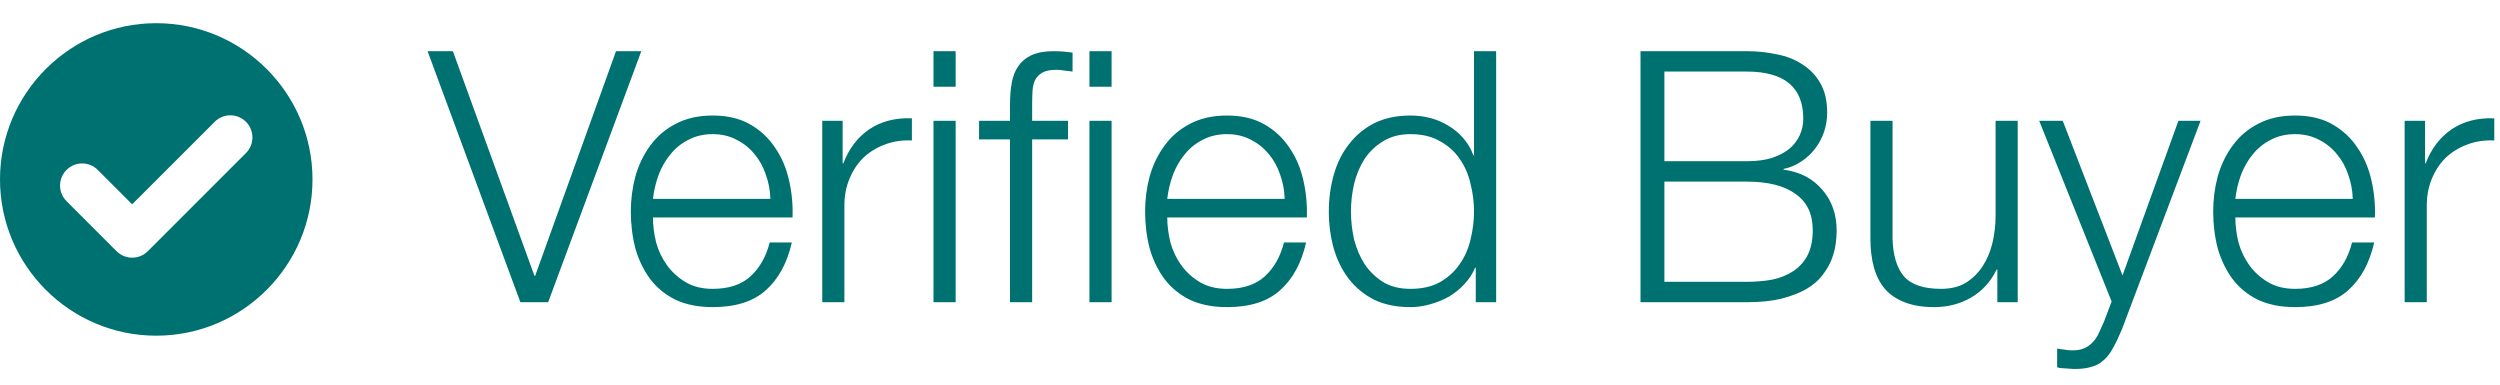 <svg width="91" height="14" viewBox="0 0 91 14" fill="none" xmlns="http://www.w3.org/2000/svg">
<path d="M5.687 0.844C2.551 0.844 0 3.395 0 6.531C0 9.667 2.551 12.219 5.687 12.219C8.824 12.219 11.375 9.667 11.375 6.531C11.375 3.395 8.824 0.844 5.687 0.844ZM8.953 5.571L5.38 9.144C5.228 9.296 5.026 9.379 4.811 9.379C4.597 9.379 4.395 9.296 4.243 9.144L2.422 7.323C2.27 7.171 2.186 6.969 2.186 6.754C2.186 6.539 2.27 6.337 2.422 6.185C2.574 6.033 2.775 5.949 2.99 5.949C3.205 5.949 3.407 6.033 3.559 6.185L4.811 7.437L7.816 4.433C7.968 4.281 8.17 4.197 8.384 4.197C8.599 4.197 8.801 4.281 8.953 4.433C9.267 4.747 9.267 5.257 8.953 5.571Z" fill="#007171"/>
<path d="M15.564 1.863H16.485L19.454 10.04H19.48L22.423 1.863H23.344L19.953 11H18.942L15.564 1.863ZM28.042 7.238C28.033 6.931 27.978 6.636 27.875 6.355C27.782 6.073 27.645 5.826 27.466 5.613C27.287 5.391 27.069 5.216 26.813 5.088C26.558 4.951 26.267 4.883 25.943 4.883C25.61 4.883 25.316 4.951 25.06 5.088C24.804 5.216 24.587 5.391 24.408 5.613C24.228 5.826 24.083 6.077 23.973 6.368C23.87 6.649 23.802 6.939 23.768 7.238H28.042ZM23.768 7.916C23.768 8.206 23.806 8.509 23.883 8.825C23.968 9.132 24.101 9.409 24.28 9.656C24.459 9.904 24.685 10.108 24.958 10.271C25.231 10.433 25.559 10.514 25.943 10.514C26.532 10.514 26.993 10.36 27.325 10.053C27.658 9.746 27.888 9.336 28.016 8.825H28.823C28.652 9.575 28.336 10.155 27.875 10.565C27.423 10.974 26.779 11.179 25.943 11.179C25.423 11.179 24.971 11.09 24.587 10.91C24.211 10.723 23.904 10.471 23.665 10.155C23.427 9.831 23.247 9.46 23.128 9.042C23.017 8.616 22.962 8.168 22.962 7.698C22.962 7.263 23.017 6.837 23.128 6.419C23.247 6.001 23.427 5.63 23.665 5.305C23.904 4.973 24.211 4.708 24.587 4.512C24.971 4.307 25.423 4.205 25.943 4.205C26.472 4.205 26.924 4.311 27.3 4.525C27.675 4.738 27.978 5.02 28.208 5.369C28.447 5.711 28.618 6.107 28.72 6.559C28.823 7.003 28.865 7.455 28.848 7.916H23.768ZM29.93 4.397H30.672V5.945H30.698C30.903 5.408 31.218 4.994 31.645 4.704C32.08 4.414 32.596 4.282 33.193 4.307V5.113C32.827 5.096 32.494 5.148 32.195 5.267C31.897 5.378 31.636 5.54 31.415 5.753C31.201 5.967 31.035 6.223 30.916 6.521C30.796 6.811 30.736 7.131 30.736 7.481V11H29.93V4.397ZM33.979 1.863H34.786V3.156H33.979V1.863ZM33.979 4.397H34.786V11H33.979V4.397ZM39.656 1.863H40.462V3.156H39.656V1.863ZM36.764 5.075H35.638V4.397H36.764V3.795C36.764 3.514 36.785 3.254 36.828 3.015C36.87 2.776 36.951 2.571 37.071 2.401C37.19 2.23 37.352 2.098 37.557 2.004C37.77 1.91 38.039 1.863 38.363 1.863C38.483 1.863 38.594 1.867 38.696 1.876C38.798 1.884 38.913 1.897 39.041 1.914V2.605C38.931 2.588 38.828 2.575 38.734 2.567C38.641 2.55 38.547 2.541 38.453 2.541C38.231 2.541 38.06 2.575 37.941 2.644C37.822 2.712 37.732 2.806 37.672 2.925C37.621 3.036 37.591 3.168 37.583 3.322C37.574 3.475 37.57 3.642 37.57 3.821V4.397H38.875V5.075H37.57V11H36.764V5.075ZM39.656 4.397H40.462V11H39.656V4.397ZM46.762 7.238C46.754 6.931 46.698 6.636 46.596 6.355C46.502 6.073 46.366 5.826 46.187 5.613C46.007 5.391 45.79 5.216 45.534 5.088C45.278 4.951 44.988 4.883 44.664 4.883C44.331 4.883 44.037 4.951 43.781 5.088C43.525 5.216 43.307 5.391 43.128 5.613C42.949 5.826 42.804 6.077 42.693 6.368C42.59 6.649 42.522 6.939 42.488 7.238H46.762ZM42.488 7.916C42.488 8.206 42.527 8.509 42.603 8.825C42.689 9.132 42.821 9.409 43 9.656C43.179 9.904 43.405 10.108 43.678 10.271C43.951 10.433 44.28 10.514 44.664 10.514C45.252 10.514 45.713 10.36 46.046 10.053C46.378 9.746 46.609 9.336 46.737 8.825H47.543C47.372 9.575 47.057 10.155 46.596 10.565C46.144 10.974 45.5 11.179 44.664 11.179C44.143 11.179 43.691 11.09 43.307 10.91C42.932 10.723 42.625 10.471 42.386 10.155C42.147 9.831 41.968 9.46 41.848 9.042C41.737 8.616 41.682 8.168 41.682 7.698C41.682 7.263 41.737 6.837 41.848 6.419C41.968 6.001 42.147 5.63 42.386 5.305C42.625 4.973 42.932 4.708 43.307 4.512C43.691 4.307 44.143 4.205 44.664 4.205C45.193 4.205 45.645 4.311 46.02 4.525C46.395 4.738 46.698 5.02 46.929 5.369C47.168 5.711 47.338 6.107 47.441 6.559C47.543 7.003 47.586 7.455 47.569 7.916H42.488ZM54.46 11H53.718V9.746H53.693C53.607 9.959 53.479 10.155 53.309 10.335C53.147 10.514 52.959 10.667 52.746 10.795C52.532 10.915 52.302 11.008 52.054 11.077C51.816 11.145 51.577 11.179 51.338 11.179C50.835 11.179 50.395 11.09 50.02 10.91C49.653 10.723 49.346 10.471 49.099 10.155C48.851 9.831 48.668 9.46 48.548 9.042C48.429 8.616 48.369 8.168 48.369 7.698C48.369 7.229 48.429 6.786 48.548 6.368C48.668 5.941 48.851 5.57 49.099 5.254C49.346 4.93 49.653 4.674 50.02 4.486C50.395 4.299 50.835 4.205 51.338 4.205C51.585 4.205 51.824 4.235 52.054 4.294C52.293 4.354 52.515 4.448 52.72 4.576C52.925 4.695 53.104 4.845 53.257 5.024C53.419 5.203 53.543 5.412 53.629 5.651H53.654V1.863H54.46V11ZM49.175 7.698C49.175 8.04 49.214 8.381 49.29 8.722C49.376 9.055 49.504 9.353 49.674 9.618C49.853 9.882 50.08 10.1 50.352 10.271C50.626 10.433 50.954 10.514 51.338 10.514C51.764 10.514 52.123 10.433 52.413 10.271C52.711 10.1 52.95 9.882 53.13 9.618C53.317 9.353 53.449 9.055 53.526 8.722C53.611 8.381 53.654 8.04 53.654 7.698C53.654 7.357 53.611 7.02 53.526 6.687C53.449 6.346 53.317 6.043 53.13 5.779C52.95 5.514 52.711 5.301 52.413 5.139C52.123 4.968 51.764 4.883 51.338 4.883C50.954 4.883 50.626 4.968 50.352 5.139C50.08 5.301 49.853 5.514 49.674 5.779C49.504 6.043 49.376 6.346 49.29 6.687C49.214 7.02 49.175 7.357 49.175 7.698ZM60.584 5.868H63.579C63.928 5.868 64.231 5.83 64.487 5.753C64.743 5.668 64.956 5.557 65.127 5.421C65.298 5.276 65.426 5.109 65.511 4.921C65.596 4.734 65.639 4.533 65.639 4.32C65.639 3.177 64.952 2.605 63.579 2.605H60.584V5.868ZM59.714 1.863H63.579C63.962 1.863 64.329 1.901 64.679 1.978C65.037 2.046 65.349 2.17 65.613 2.349C65.886 2.52 66.104 2.75 66.266 3.04C66.428 3.322 66.509 3.676 66.509 4.102C66.509 4.341 66.471 4.576 66.394 4.806C66.317 5.028 66.206 5.233 66.061 5.421C65.925 5.6 65.758 5.753 65.562 5.881C65.374 6.009 65.161 6.099 64.922 6.15V6.176C65.511 6.252 65.98 6.495 66.33 6.905C66.68 7.306 66.855 7.805 66.855 8.402C66.855 8.547 66.842 8.714 66.816 8.901C66.791 9.08 66.739 9.268 66.663 9.464C66.586 9.652 66.475 9.84 66.33 10.027C66.185 10.215 65.989 10.382 65.741 10.527C65.502 10.663 65.204 10.778 64.846 10.872C64.496 10.957 64.073 11 63.579 11H59.714V1.863ZM60.584 10.258H63.579C63.903 10.258 64.21 10.232 64.5 10.181C64.79 10.121 65.046 10.019 65.268 9.874C65.49 9.729 65.665 9.537 65.793 9.298C65.92 9.051 65.984 8.743 65.984 8.377C65.984 7.788 65.775 7.349 65.357 7.059C64.948 6.76 64.355 6.611 63.579 6.611H60.584V10.258ZM73.445 11H72.703V9.81H72.677C72.464 10.254 72.152 10.595 71.743 10.834C71.342 11.064 70.894 11.179 70.399 11.179C69.981 11.179 69.623 11.119 69.324 11C69.034 10.889 68.795 10.727 68.608 10.514C68.428 10.3 68.296 10.04 68.211 9.733C68.126 9.426 68.083 9.076 68.083 8.684V4.397H68.889V8.697C68.906 9.294 69.043 9.746 69.299 10.053C69.563 10.36 70.015 10.514 70.655 10.514C71.005 10.514 71.304 10.441 71.551 10.296C71.798 10.143 72.003 9.942 72.165 9.695C72.327 9.447 72.447 9.166 72.523 8.85C72.6 8.526 72.639 8.197 72.639 7.865V4.397H73.445V11ZM74.227 4.397H75.084L77.26 10.027L79.294 4.397H80.101L77.234 11.998C77.115 12.28 77.004 12.51 76.901 12.689C76.799 12.877 76.684 13.022 76.556 13.124C76.436 13.235 76.291 13.312 76.121 13.355C75.959 13.406 75.75 13.431 75.494 13.431C75.332 13.423 75.204 13.414 75.11 13.406C75.025 13.406 74.948 13.393 74.88 13.367V12.689C74.973 12.706 75.063 12.719 75.148 12.728C75.242 12.745 75.336 12.753 75.43 12.753C75.609 12.753 75.754 12.728 75.865 12.676C75.984 12.625 76.087 12.553 76.172 12.459C76.257 12.373 76.33 12.267 76.39 12.139C76.449 12.011 76.513 11.87 76.582 11.717L76.863 10.974L74.227 4.397ZM85.64 7.238C85.632 6.931 85.576 6.636 85.474 6.355C85.38 6.073 85.244 5.826 85.064 5.613C84.885 5.391 84.668 5.216 84.412 5.088C84.156 4.951 83.866 4.883 83.542 4.883C83.209 4.883 82.915 4.951 82.659 5.088C82.403 5.216 82.185 5.391 82.006 5.613C81.827 5.826 81.682 6.077 81.571 6.368C81.469 6.649 81.4 6.939 81.366 7.238H85.64ZM81.366 7.916C81.366 8.206 81.405 8.509 81.481 8.825C81.567 9.132 81.699 9.409 81.878 9.656C82.057 9.904 82.283 10.108 82.556 10.271C82.829 10.433 83.158 10.514 83.542 10.514C84.13 10.514 84.591 10.36 84.924 10.053C85.256 9.746 85.487 9.336 85.615 8.825H86.421C86.25 9.575 85.935 10.155 85.474 10.565C85.022 10.974 84.378 11.179 83.542 11.179C83.021 11.179 82.569 11.09 82.185 10.91C81.81 10.723 81.503 10.471 81.264 10.155C81.025 9.831 80.846 9.46 80.726 9.042C80.615 8.616 80.56 8.168 80.56 7.698C80.56 7.263 80.615 6.837 80.726 6.419C80.846 6.001 81.025 5.63 81.264 5.305C81.503 4.973 81.81 4.708 82.185 4.512C82.569 4.307 83.021 4.205 83.542 4.205C84.071 4.205 84.523 4.311 84.898 4.525C85.273 4.738 85.576 5.02 85.807 5.369C86.046 5.711 86.216 6.107 86.319 6.559C86.421 7.003 86.464 7.455 86.447 7.916H81.366ZM87.529 4.397H88.271V5.945H88.296C88.501 5.408 88.817 4.994 89.243 4.704C89.678 4.414 90.195 4.282 90.792 4.307V5.113C90.425 5.096 90.092 5.148 89.794 5.267C89.495 5.378 89.235 5.54 89.013 5.753C88.8 5.967 88.633 6.223 88.514 6.521C88.394 6.811 88.335 7.131 88.335 7.481V11H87.529V4.397Z" fill="#007171"/>
</svg>
